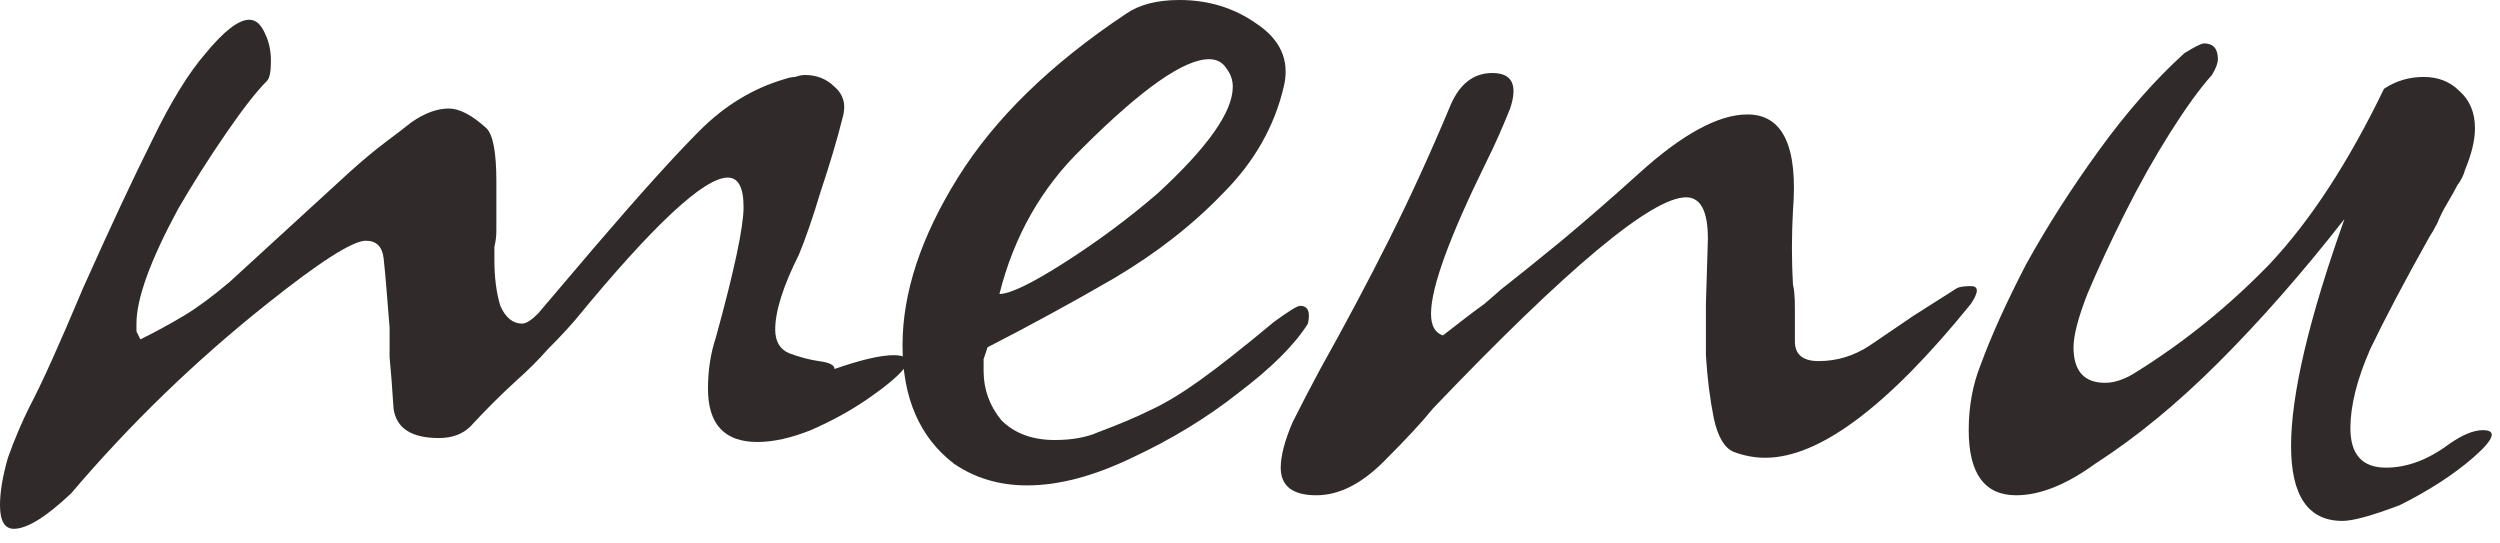 <svg width="175" height="38" viewBox="0 0 175 38" fill="none" xmlns="http://www.w3.org/2000/svg">
<path d="M0.969 37.017C0.323 37.017 0 36.464 0 35.359C0 34.438 0.185 33.333 0.554 32.044C1.015 30.755 1.523 29.558 2.076 28.453C2.907 26.888 4.153 24.125 5.814 20.166C7.752 15.838 9.367 12.385 10.659 9.807C11.951 7.136 13.197 5.111 14.397 3.729C15.689 2.164 16.704 1.381 17.442 1.381C17.904 1.381 18.273 1.704 18.55 2.348C18.827 2.901 18.965 3.545 18.965 4.282C18.965 5.018 18.873 5.479 18.688 5.663C17.95 6.4 16.981 7.643 15.781 9.392C14.581 11.142 13.474 12.891 12.459 14.641C10.521 18.232 9.552 20.902 9.552 22.652C9.552 22.836 9.552 23.02 9.552 23.204C9.644 23.389 9.736 23.573 9.829 23.757C10.936 23.204 11.951 22.652 12.874 22.099C13.797 21.547 14.858 20.764 16.058 19.751L24.502 12.017C25.425 11.188 26.256 10.497 26.994 9.945C27.732 9.392 28.332 8.932 28.794 8.564C29.716 7.919 30.593 7.597 31.424 7.597C32.162 7.597 33.039 8.057 34.054 8.978C34.515 9.438 34.746 10.681 34.746 12.707V16.16C34.746 16.529 34.7 16.897 34.608 17.265C34.608 17.541 34.608 17.864 34.608 18.232C34.608 19.429 34.746 20.488 35.023 21.409C35.392 22.238 35.9 22.652 36.546 22.652C36.822 22.652 37.192 22.422 37.653 21.961L41.529 17.403C44.759 13.628 47.251 10.866 49.004 9.116C50.758 7.366 52.742 6.169 54.957 5.525C55.234 5.433 55.465 5.387 55.649 5.387C55.926 5.295 56.157 5.249 56.341 5.249C57.172 5.249 57.864 5.525 58.418 6.077C59.064 6.63 59.248 7.366 58.971 8.287C58.602 9.761 58.095 11.464 57.449 13.398C56.895 15.239 56.387 16.713 55.926 17.818C54.819 20.028 54.265 21.777 54.265 23.066C54.265 23.895 54.588 24.448 55.234 24.724C55.972 25 56.664 25.184 57.31 25.276C58.049 25.368 58.418 25.552 58.418 25.829C60.263 25.184 61.648 24.862 62.571 24.862C63.493 24.862 63.724 25.184 63.263 25.829C62.801 26.381 61.971 27.072 60.771 27.901C59.571 28.729 58.233 29.466 56.757 30.11C55.372 30.663 54.126 30.939 53.019 30.939C50.712 30.939 49.558 29.696 49.558 27.21C49.558 25.921 49.743 24.724 50.112 23.619C51.404 18.923 52.05 15.884 52.05 14.503C52.05 13.121 51.681 12.431 50.943 12.431C49.281 12.431 45.728 15.746 40.283 22.376C39.73 23.02 39.084 23.711 38.345 24.448C37.699 25.184 36.961 25.921 36.13 26.657C35.023 27.67 33.962 28.729 32.947 29.834C32.393 30.387 31.654 30.663 30.732 30.663C28.794 30.663 27.732 29.972 27.548 28.591C27.455 27.118 27.363 25.921 27.271 25C27.271 23.987 27.271 23.297 27.271 22.928C27.086 20.534 26.948 18.923 26.855 18.094C26.763 17.265 26.348 16.851 25.61 16.851C24.687 16.851 22.38 18.324 18.688 21.271C13.705 25.23 9.136 29.65 4.984 34.53C3.23 36.188 1.892 37.017 0.969 37.017Z" fill="#302B2A"/>
<path d="M71.898 33.978C69.96 33.978 68.253 33.471 66.776 32.459C64.377 30.617 63.177 27.855 63.177 24.171C63.177 20.488 64.469 16.575 67.053 12.431C69.637 8.287 73.56 4.466 78.82 0.967C79.743 0.322 80.989 0 82.558 0C84.588 0 86.388 0.552 87.956 1.657C89.618 2.762 90.264 4.19 89.894 5.939C89.248 8.794 87.818 11.326 85.603 13.536C83.481 15.746 80.943 17.726 77.989 19.475C75.129 21.133 72.175 22.744 69.13 24.309C69.038 24.586 68.945 24.862 68.853 25.138C68.853 25.414 68.853 25.691 68.853 25.967C68.853 27.256 69.268 28.407 70.099 29.42C71.022 30.341 72.268 30.801 73.837 30.801C75.036 30.801 76.051 30.617 76.882 30.249C78.359 29.696 79.558 29.19 80.481 28.729C81.496 28.269 82.65 27.578 83.942 26.657C85.234 25.737 86.987 24.355 89.202 22.514C90.217 21.777 90.817 21.409 91.002 21.409C91.556 21.409 91.74 21.823 91.556 22.652C90.633 24.125 89.018 25.737 86.71 27.486C84.496 29.236 82.004 30.755 79.235 32.044C76.559 33.333 74.113 33.978 71.898 33.978ZM69.96 20.58C70.699 20.58 72.222 19.843 74.529 18.37C76.836 16.897 79.005 15.286 81.035 13.536C84.542 10.313 86.295 7.827 86.295 6.077C86.295 5.617 86.157 5.203 85.88 4.834C85.603 4.374 85.188 4.144 84.634 4.144C82.881 4.144 79.927 6.215 75.775 10.359C72.914 13.121 70.976 16.529 69.96 20.58Z" fill="#302B2A"/>
<path d="M92.143 34.669C90.482 34.669 89.651 34.024 89.651 32.735C89.651 31.906 89.928 30.847 90.482 29.558C91.128 28.269 91.774 27.026 92.42 25.829C94.173 22.698 95.788 19.659 97.265 16.713C98.741 13.766 100.172 10.635 101.556 7.32C102.202 5.847 103.171 5.111 104.463 5.111C105.847 5.111 106.263 5.939 105.709 7.597C105.155 8.978 104.602 10.221 104.048 11.326C101.464 16.575 100.172 20.12 100.172 21.961C100.172 22.79 100.449 23.297 101.002 23.481C102.294 22.468 103.263 21.731 103.909 21.271C104.555 20.718 104.925 20.396 105.017 20.304C106.309 19.291 107.739 18.14 109.308 16.851C110.969 15.47 112.769 13.904 114.707 12.155C117.753 9.392 120.29 8.011 122.321 8.011C124.812 8.011 125.874 10.267 125.505 14.779C125.412 16.529 125.412 18.232 125.505 19.89C125.597 20.258 125.643 20.81 125.643 21.547C125.643 22.192 125.643 22.974 125.643 23.895C125.643 24.816 126.197 25.276 127.304 25.276C128.596 25.276 129.796 24.908 130.903 24.171L133.949 22.099L136.994 20.166C137.179 20.074 137.502 20.028 137.963 20.028C138.517 20.028 138.517 20.442 137.963 21.271C132.149 28.453 127.35 32.044 123.567 32.044C122.828 32.044 122.09 31.906 121.352 31.63C120.706 31.354 120.244 30.571 119.967 29.282C119.691 27.901 119.506 26.427 119.414 24.862C119.414 23.297 119.414 22.099 119.414 21.271L119.552 16.713C119.552 14.779 119.045 13.812 118.029 13.812C115.63 13.812 109.724 18.738 100.31 28.591C99.572 29.512 98.418 30.755 96.85 32.32C95.281 33.886 93.712 34.669 92.143 34.669Z" fill="#302B2A"/>
<path d="M163.973 36.464C161.574 36.464 160.374 34.715 160.374 31.215C160.374 27.624 161.62 22.33 164.112 15.332C161.158 19.107 158.205 22.468 155.252 25.414C152.391 28.269 149.53 30.617 146.669 32.459C144.639 33.932 142.793 34.669 141.132 34.669C138.917 34.669 137.81 33.149 137.81 30.11C137.81 28.453 138.087 26.934 138.64 25.552C139.379 23.527 140.44 21.179 141.824 18.508C143.301 15.838 145.008 13.168 146.946 10.497C148.884 7.827 150.868 5.571 152.899 3.729C153.637 3.269 154.098 3.039 154.283 3.039C154.929 3.039 155.252 3.407 155.252 4.144C155.252 4.42 155.114 4.788 154.837 5.249C154.006 6.169 153.037 7.505 151.93 9.254C150.822 11.004 149.761 12.891 148.746 14.917C147.731 16.943 146.854 18.831 146.116 20.58C145.47 22.238 145.147 23.481 145.147 24.309C145.147 25.967 145.885 26.796 147.361 26.796C148.007 26.796 148.7 26.565 149.438 26.105C152.853 23.987 155.99 21.455 158.851 18.508C161.712 15.47 164.388 11.372 166.88 6.215C167.711 5.663 168.634 5.387 169.649 5.387C170.664 5.387 171.495 5.709 172.141 6.354C172.879 6.998 173.248 7.873 173.248 8.978C173.248 9.807 173.017 10.774 172.556 11.879C172.464 12.247 172.279 12.615 172.002 12.983C171.818 13.352 171.587 13.766 171.31 14.226C171.033 14.687 170.802 15.147 170.618 15.608C170.433 15.976 170.249 16.298 170.064 16.575C168.311 19.705 166.926 22.33 165.911 24.448C164.988 26.565 164.527 28.407 164.527 29.972C164.527 31.814 165.357 32.735 167.019 32.735C168.495 32.735 169.972 32.182 171.448 31.077C172.371 30.433 173.156 30.11 173.802 30.11C174.817 30.11 174.586 30.755 173.11 32.044C171.725 33.241 170.018 34.346 167.988 35.359C166.05 36.096 164.711 36.464 163.973 36.464Z" fill="#302B2A"/>
</svg>
